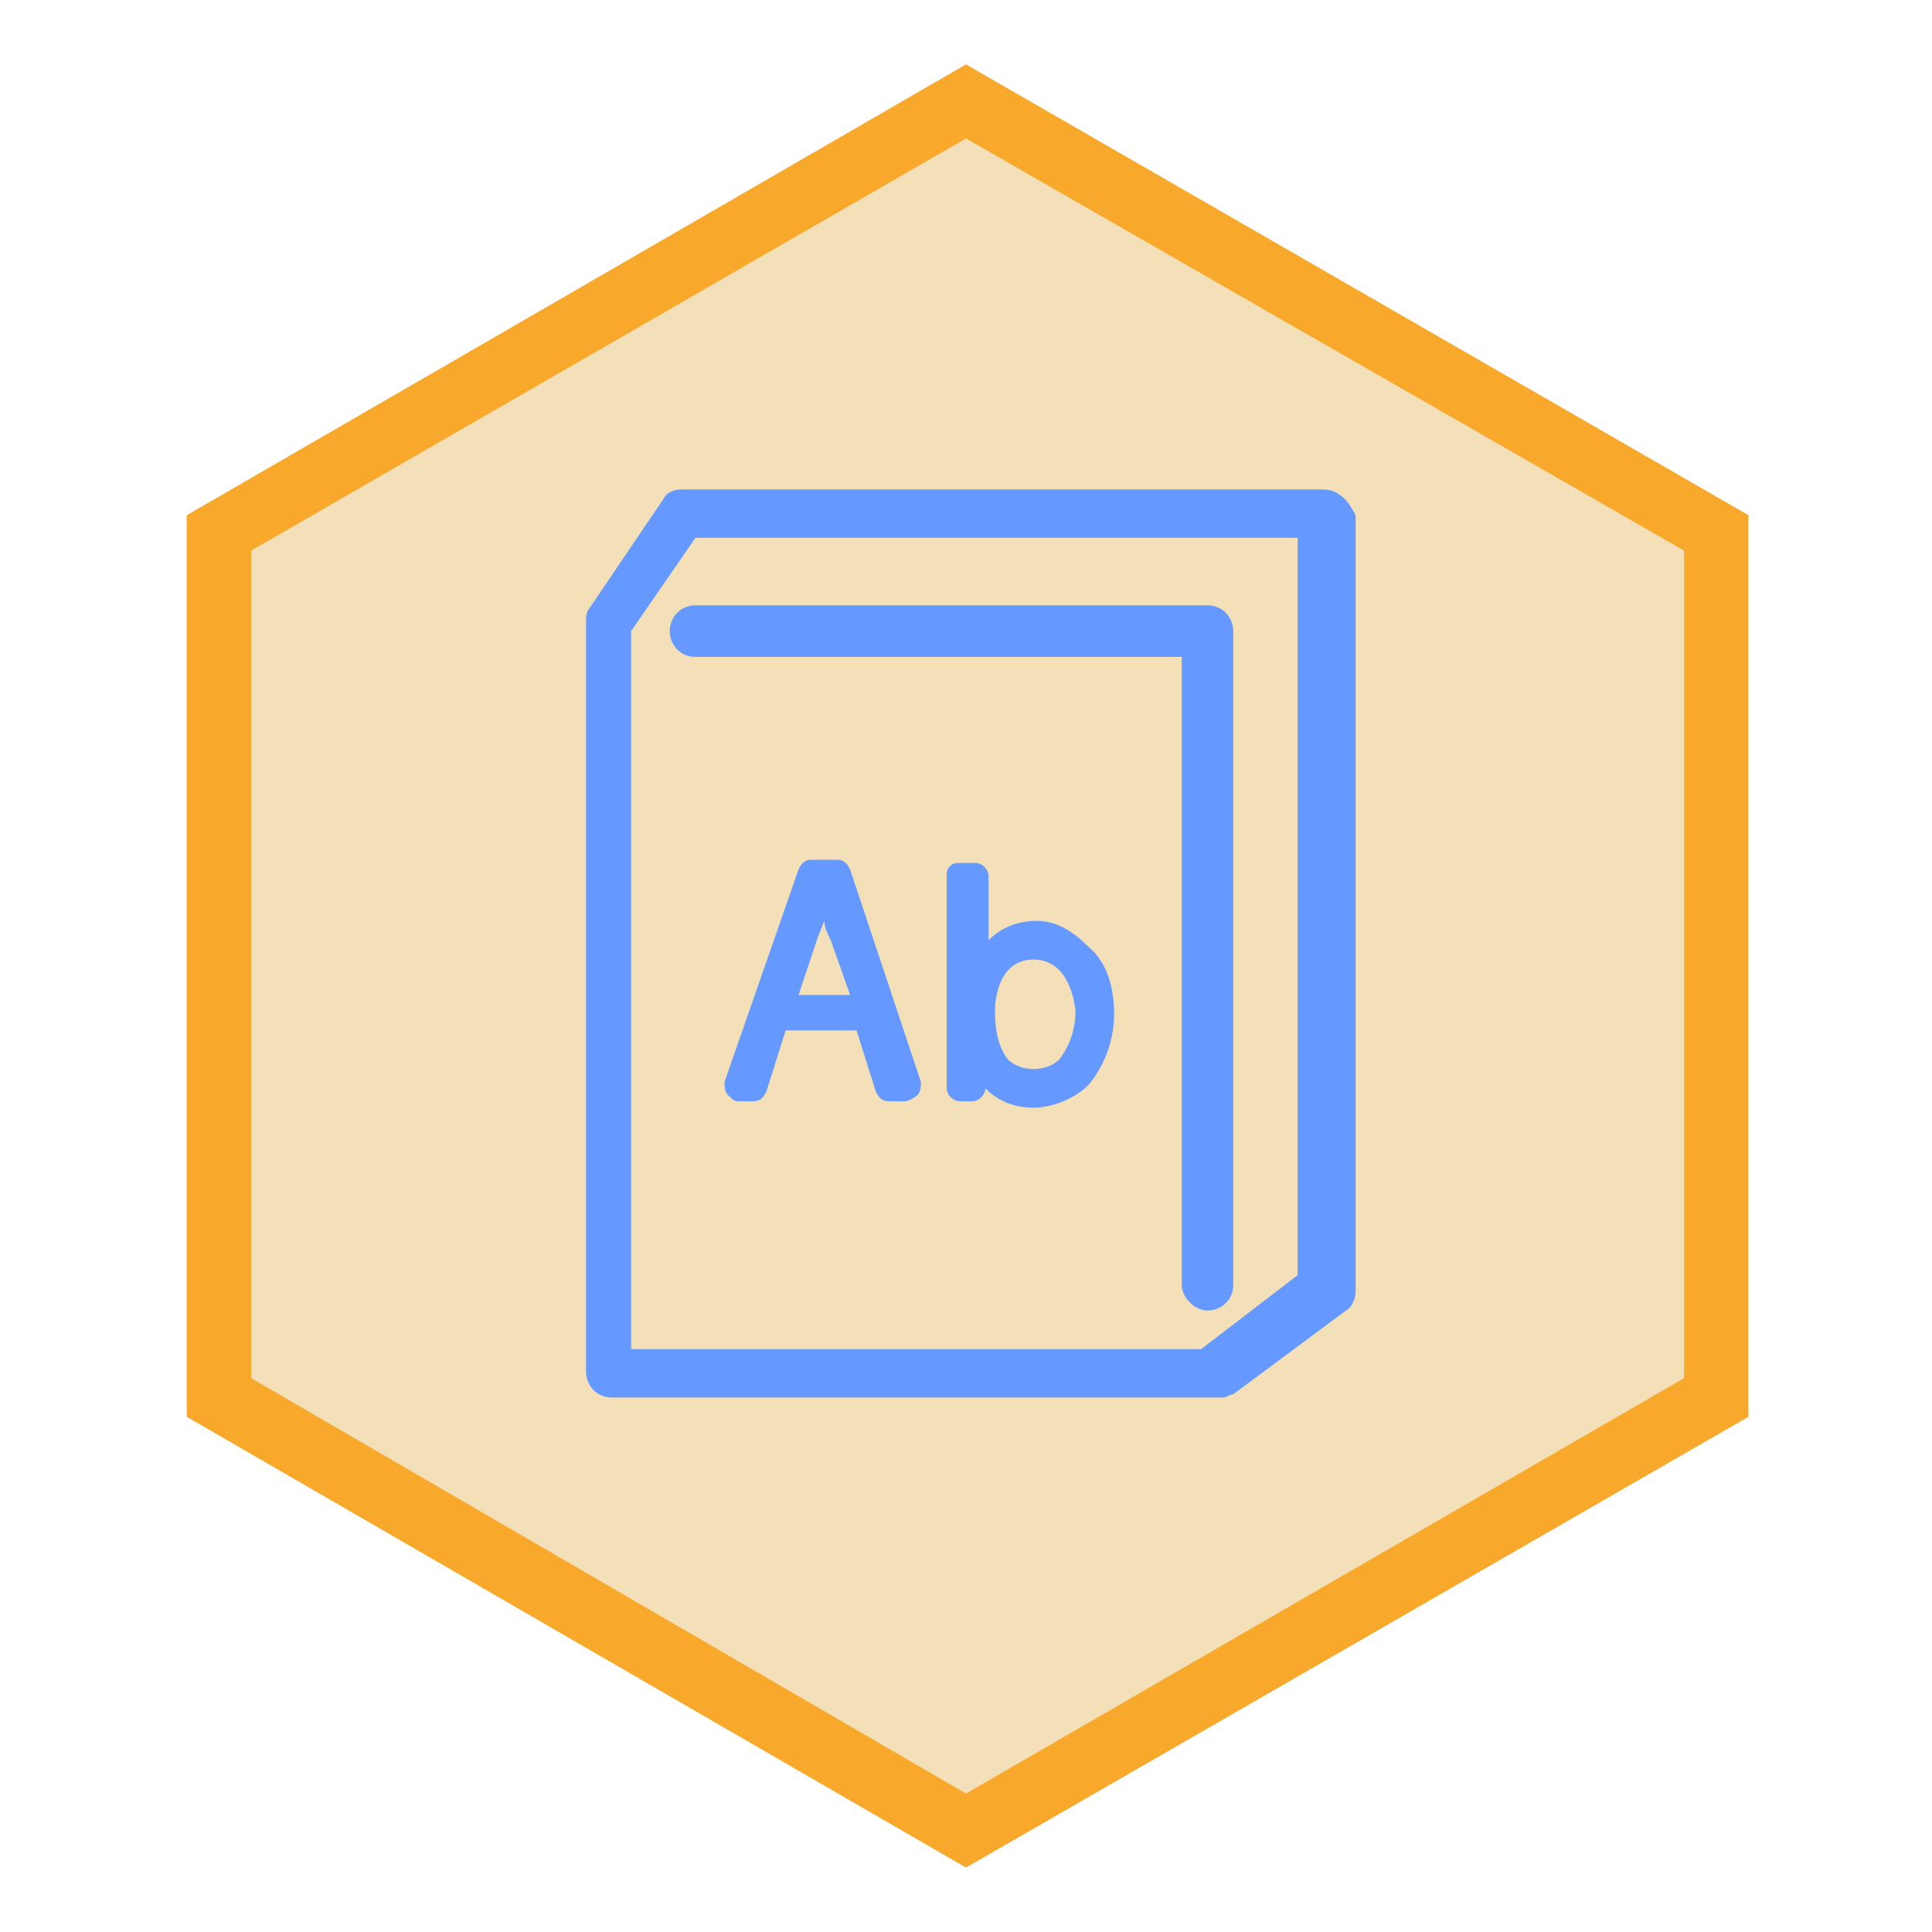 <?xml version="1.0" encoding="utf-8"?>
<!-- Generator: Adobe Illustrator 22.0.0, SVG Export Plug-In . SVG Version: 6.00 Build 0)  -->
<svg version="1.1" id="Capa_1" xmlns="http://www.w3.org/2000/svg" xmlns:xlink="http://www.w3.org/1999/xlink" x="0px" y="0px"
	 viewBox="0 0 60 60" style="enable-background:new 0 0 60 60;" xml:space="preserve">
<style type="text/css">
	.st0{fill:#F4E0B8;}
	.st1{fill:#F8A92C;}
	.st2{fill:#6699FF;}
</style>
<title>comp-btnMesa de trabajo 7</title>
<polygon class="st0" points="6.8,43.4 6.8,16.6 30,3.2 53.3,16.6 53.3,43.4 30,56.8 "/>
<path class="st1" d="M30,4.3l22.3,12.8v25.7L30,55.7L7.8,42.8V17.1L30,4.3 M30,2L5.8,16v28L30,58l24.3-14V16L30,2z"/>
<path class="st2" d="M20.8,19.6c0,0.4,0.3,0.8,0.8,0.8c0,0,0,0,0,0h15.1v19.5c0,0.4,0.4,0.8,0.8,0.8l0,0c0.4,0,0.8-0.3,0.8-0.8
	c0,0,0,0,0,0V19.6c0-0.4-0.3-0.8-0.8-0.8H21.6C21.1,18.8,20.8,19.2,20.8,19.6L20.8,19.6z"/>
<path class="st2" d="M41.1,15.2H21.2c-0.3,0-0.5,0.1-0.6,0.3l-2.3,3.4c-0.1,0.1-0.1,0.3-0.1,0.4v23.3c0,0.4,0.3,0.8,0.8,0.8
	c0,0,0,0,0,0h18.7c0.1,0,0.2,0,0.3,0c0.1,0,0.2-0.1,0.3-0.1l3.5-2.6c0.2-0.1,0.3-0.4,0.3-0.6V16C41.9,15.6,41.6,15.2,41.1,15.2
	C41.2,15.2,41.2,15.2,41.1,15.2z M40.3,39.6l-3,2.3H19.6V19.6l2-2.9h18.7V39.6z"/>
<path class="st2" d="M26.4,27c-0.1-0.2-0.2-0.3-0.4-0.3h-0.8c-0.2,0-0.3,0.1-0.4,0.3l-2.3,6.6c0,0.1,0,0.3,0.1,0.4
	c0.1,0.1,0.2,0.2,0.3,0.2h0.5c0.2,0,0.3-0.1,0.4-0.3l0.6-1.9h2.2l0.6,1.9c0.1,0.2,0.2,0.3,0.4,0.3h0.5c0.1,0,0.3-0.1,0.4-0.2
	c0.1-0.1,0.1-0.3,0.1-0.4L26.4,27z M24.8,30.9l0.6-1.8l0,0l0.2-0.5c0,0.2,0.1,0.4,0.2,0.6l0.6,1.7L24.8,30.9z"/>
<path class="st2" d="M32.2,28.6c-0.6,0-1.1,0.2-1.5,0.6v-2c0-0.2-0.2-0.4-0.4-0.4l0,0h-0.5c-0.1,0-0.2,0-0.3,0.1
	c-0.1,0.1-0.1,0.2-0.1,0.3v6.6c0,0.2,0.2,0.4,0.4,0.4c0,0,0,0,0,0h0.4c0.2,0,0.4-0.2,0.4-0.4c0,0,0,0,0,0l0,0
	c0.4,0.4,0.9,0.6,1.5,0.6c0.6,0,1.3-0.3,1.7-0.7c0.5-0.6,0.8-1.4,0.8-2.2c0-0.8-0.2-1.6-0.8-2.1C33.3,28.9,32.8,28.6,32.2,28.6z
	 M32.9,32.9c-0.2,0.2-0.5,0.3-0.8,0.3c-0.3,0-0.6-0.1-0.8-0.3c-0.3-0.4-0.4-0.9-0.4-1.5l0,0c0-0.1,0-1.6,1.2-1.6
	c1.2,0,1.3,1.6,1.3,1.6C33.4,32,33.2,32.5,32.9,32.9z"/>
</svg>
